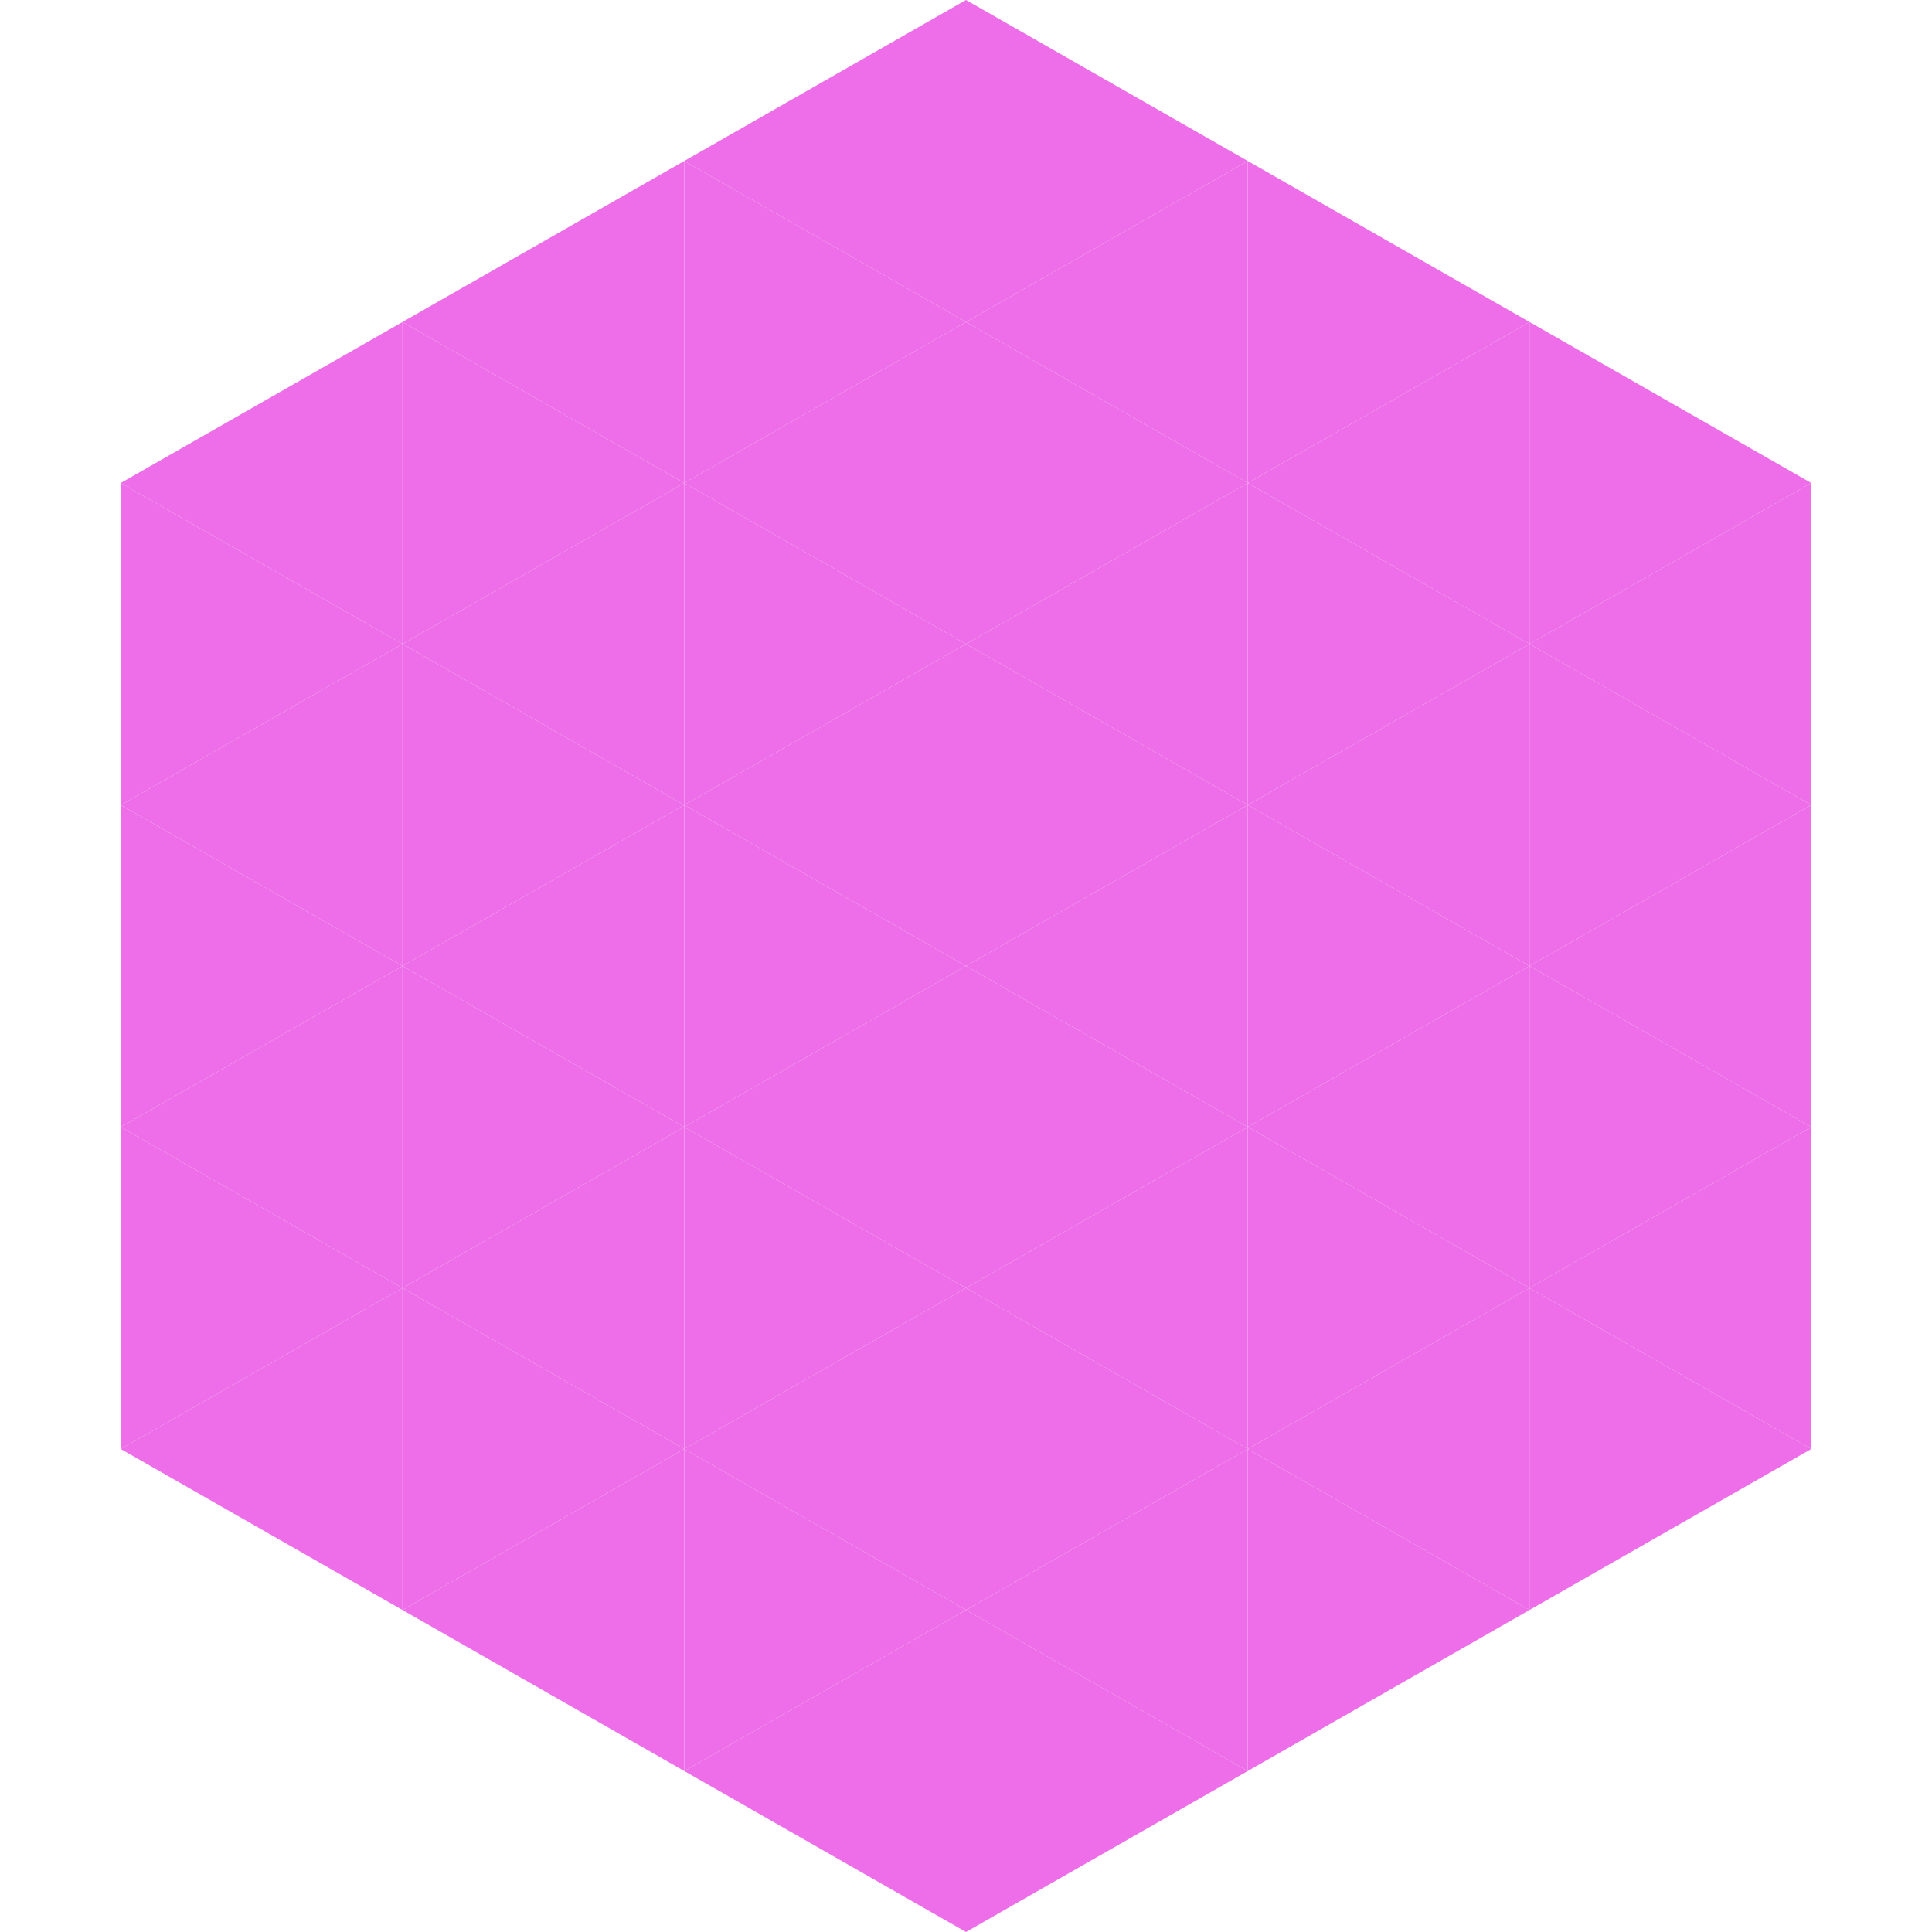 <?xml version="1.0"?>
<!-- Generated by SVGo -->
<svg width="240" height="240"
     xmlns="http://www.w3.org/2000/svg"
     xmlns:xlink="http://www.w3.org/1999/xlink">
<polygon points="50,40 15,60 50,80" style="fill:rgb(237,110,232)" />
<polygon points="190,40 225,60 190,80" style="fill:rgb(237,110,232)" />
<polygon points="15,60 50,80 15,100" style="fill:rgb(237,110,232)" />
<polygon points="225,60 190,80 225,100" style="fill:rgb(237,110,232)" />
<polygon points="50,80 15,100 50,120" style="fill:rgb(237,110,232)" />
<polygon points="190,80 225,100 190,120" style="fill:rgb(237,110,232)" />
<polygon points="15,100 50,120 15,140" style="fill:rgb(237,110,232)" />
<polygon points="225,100 190,120 225,140" style="fill:rgb(237,110,232)" />
<polygon points="50,120 15,140 50,160" style="fill:rgb(237,110,232)" />
<polygon points="190,120 225,140 190,160" style="fill:rgb(237,110,232)" />
<polygon points="15,140 50,160 15,180" style="fill:rgb(237,110,232)" />
<polygon points="225,140 190,160 225,180" style="fill:rgb(237,110,232)" />
<polygon points="50,160 15,180 50,200" style="fill:rgb(237,110,232)" />
<polygon points="190,160 225,180 190,200" style="fill:rgb(237,110,232)" />
<polygon points="15,180 50,200 15,220" style="fill:rgb(255,255,255); fill-opacity:0" />
<polygon points="225,180 190,200 225,220" style="fill:rgb(255,255,255); fill-opacity:0" />
<polygon points="50,0 85,20 50,40" style="fill:rgb(255,255,255); fill-opacity:0" />
<polygon points="190,0 155,20 190,40" style="fill:rgb(255,255,255); fill-opacity:0" />
<polygon points="85,20 50,40 85,60" style="fill:rgb(237,110,232)" />
<polygon points="155,20 190,40 155,60" style="fill:rgb(237,110,232)" />
<polygon points="50,40 85,60 50,80" style="fill:rgb(237,110,232)" />
<polygon points="190,40 155,60 190,80" style="fill:rgb(237,110,232)" />
<polygon points="85,60 50,80 85,100" style="fill:rgb(237,110,232)" />
<polygon points="155,60 190,80 155,100" style="fill:rgb(237,110,232)" />
<polygon points="50,80 85,100 50,120" style="fill:rgb(237,110,232)" />
<polygon points="190,80 155,100 190,120" style="fill:rgb(237,110,232)" />
<polygon points="85,100 50,120 85,140" style="fill:rgb(237,110,232)" />
<polygon points="155,100 190,120 155,140" style="fill:rgb(237,110,232)" />
<polygon points="50,120 85,140 50,160" style="fill:rgb(237,110,232)" />
<polygon points="190,120 155,140 190,160" style="fill:rgb(237,110,232)" />
<polygon points="85,140 50,160 85,180" style="fill:rgb(237,110,232)" />
<polygon points="155,140 190,160 155,180" style="fill:rgb(237,110,232)" />
<polygon points="50,160 85,180 50,200" style="fill:rgb(237,110,232)" />
<polygon points="190,160 155,180 190,200" style="fill:rgb(237,110,232)" />
<polygon points="85,180 50,200 85,220" style="fill:rgb(237,110,232)" />
<polygon points="155,180 190,200 155,220" style="fill:rgb(237,110,232)" />
<polygon points="120,0 85,20 120,40" style="fill:rgb(237,110,232)" />
<polygon points="120,0 155,20 120,40" style="fill:rgb(237,110,232)" />
<polygon points="85,20 120,40 85,60" style="fill:rgb(237,110,232)" />
<polygon points="155,20 120,40 155,60" style="fill:rgb(237,110,232)" />
<polygon points="120,40 85,60 120,80" style="fill:rgb(237,110,232)" />
<polygon points="120,40 155,60 120,80" style="fill:rgb(237,110,232)" />
<polygon points="85,60 120,80 85,100" style="fill:rgb(237,110,232)" />
<polygon points="155,60 120,80 155,100" style="fill:rgb(237,110,232)" />
<polygon points="120,80 85,100 120,120" style="fill:rgb(237,110,232)" />
<polygon points="120,80 155,100 120,120" style="fill:rgb(237,110,232)" />
<polygon points="85,100 120,120 85,140" style="fill:rgb(237,110,232)" />
<polygon points="155,100 120,120 155,140" style="fill:rgb(237,110,232)" />
<polygon points="120,120 85,140 120,160" style="fill:rgb(237,110,232)" />
<polygon points="120,120 155,140 120,160" style="fill:rgb(237,110,232)" />
<polygon points="85,140 120,160 85,180" style="fill:rgb(237,110,232)" />
<polygon points="155,140 120,160 155,180" style="fill:rgb(237,110,232)" />
<polygon points="120,160 85,180 120,200" style="fill:rgb(237,110,232)" />
<polygon points="120,160 155,180 120,200" style="fill:rgb(237,110,232)" />
<polygon points="85,180 120,200 85,220" style="fill:rgb(237,110,232)" />
<polygon points="155,180 120,200 155,220" style="fill:rgb(237,110,232)" />
<polygon points="120,200 85,220 120,240" style="fill:rgb(237,110,232)" />
<polygon points="120,200 155,220 120,240" style="fill:rgb(237,110,232)" />
<polygon points="85,220 120,240 85,260" style="fill:rgb(255,255,255); fill-opacity:0" />
<polygon points="155,220 120,240 155,260" style="fill:rgb(255,255,255); fill-opacity:0" />
</svg>
